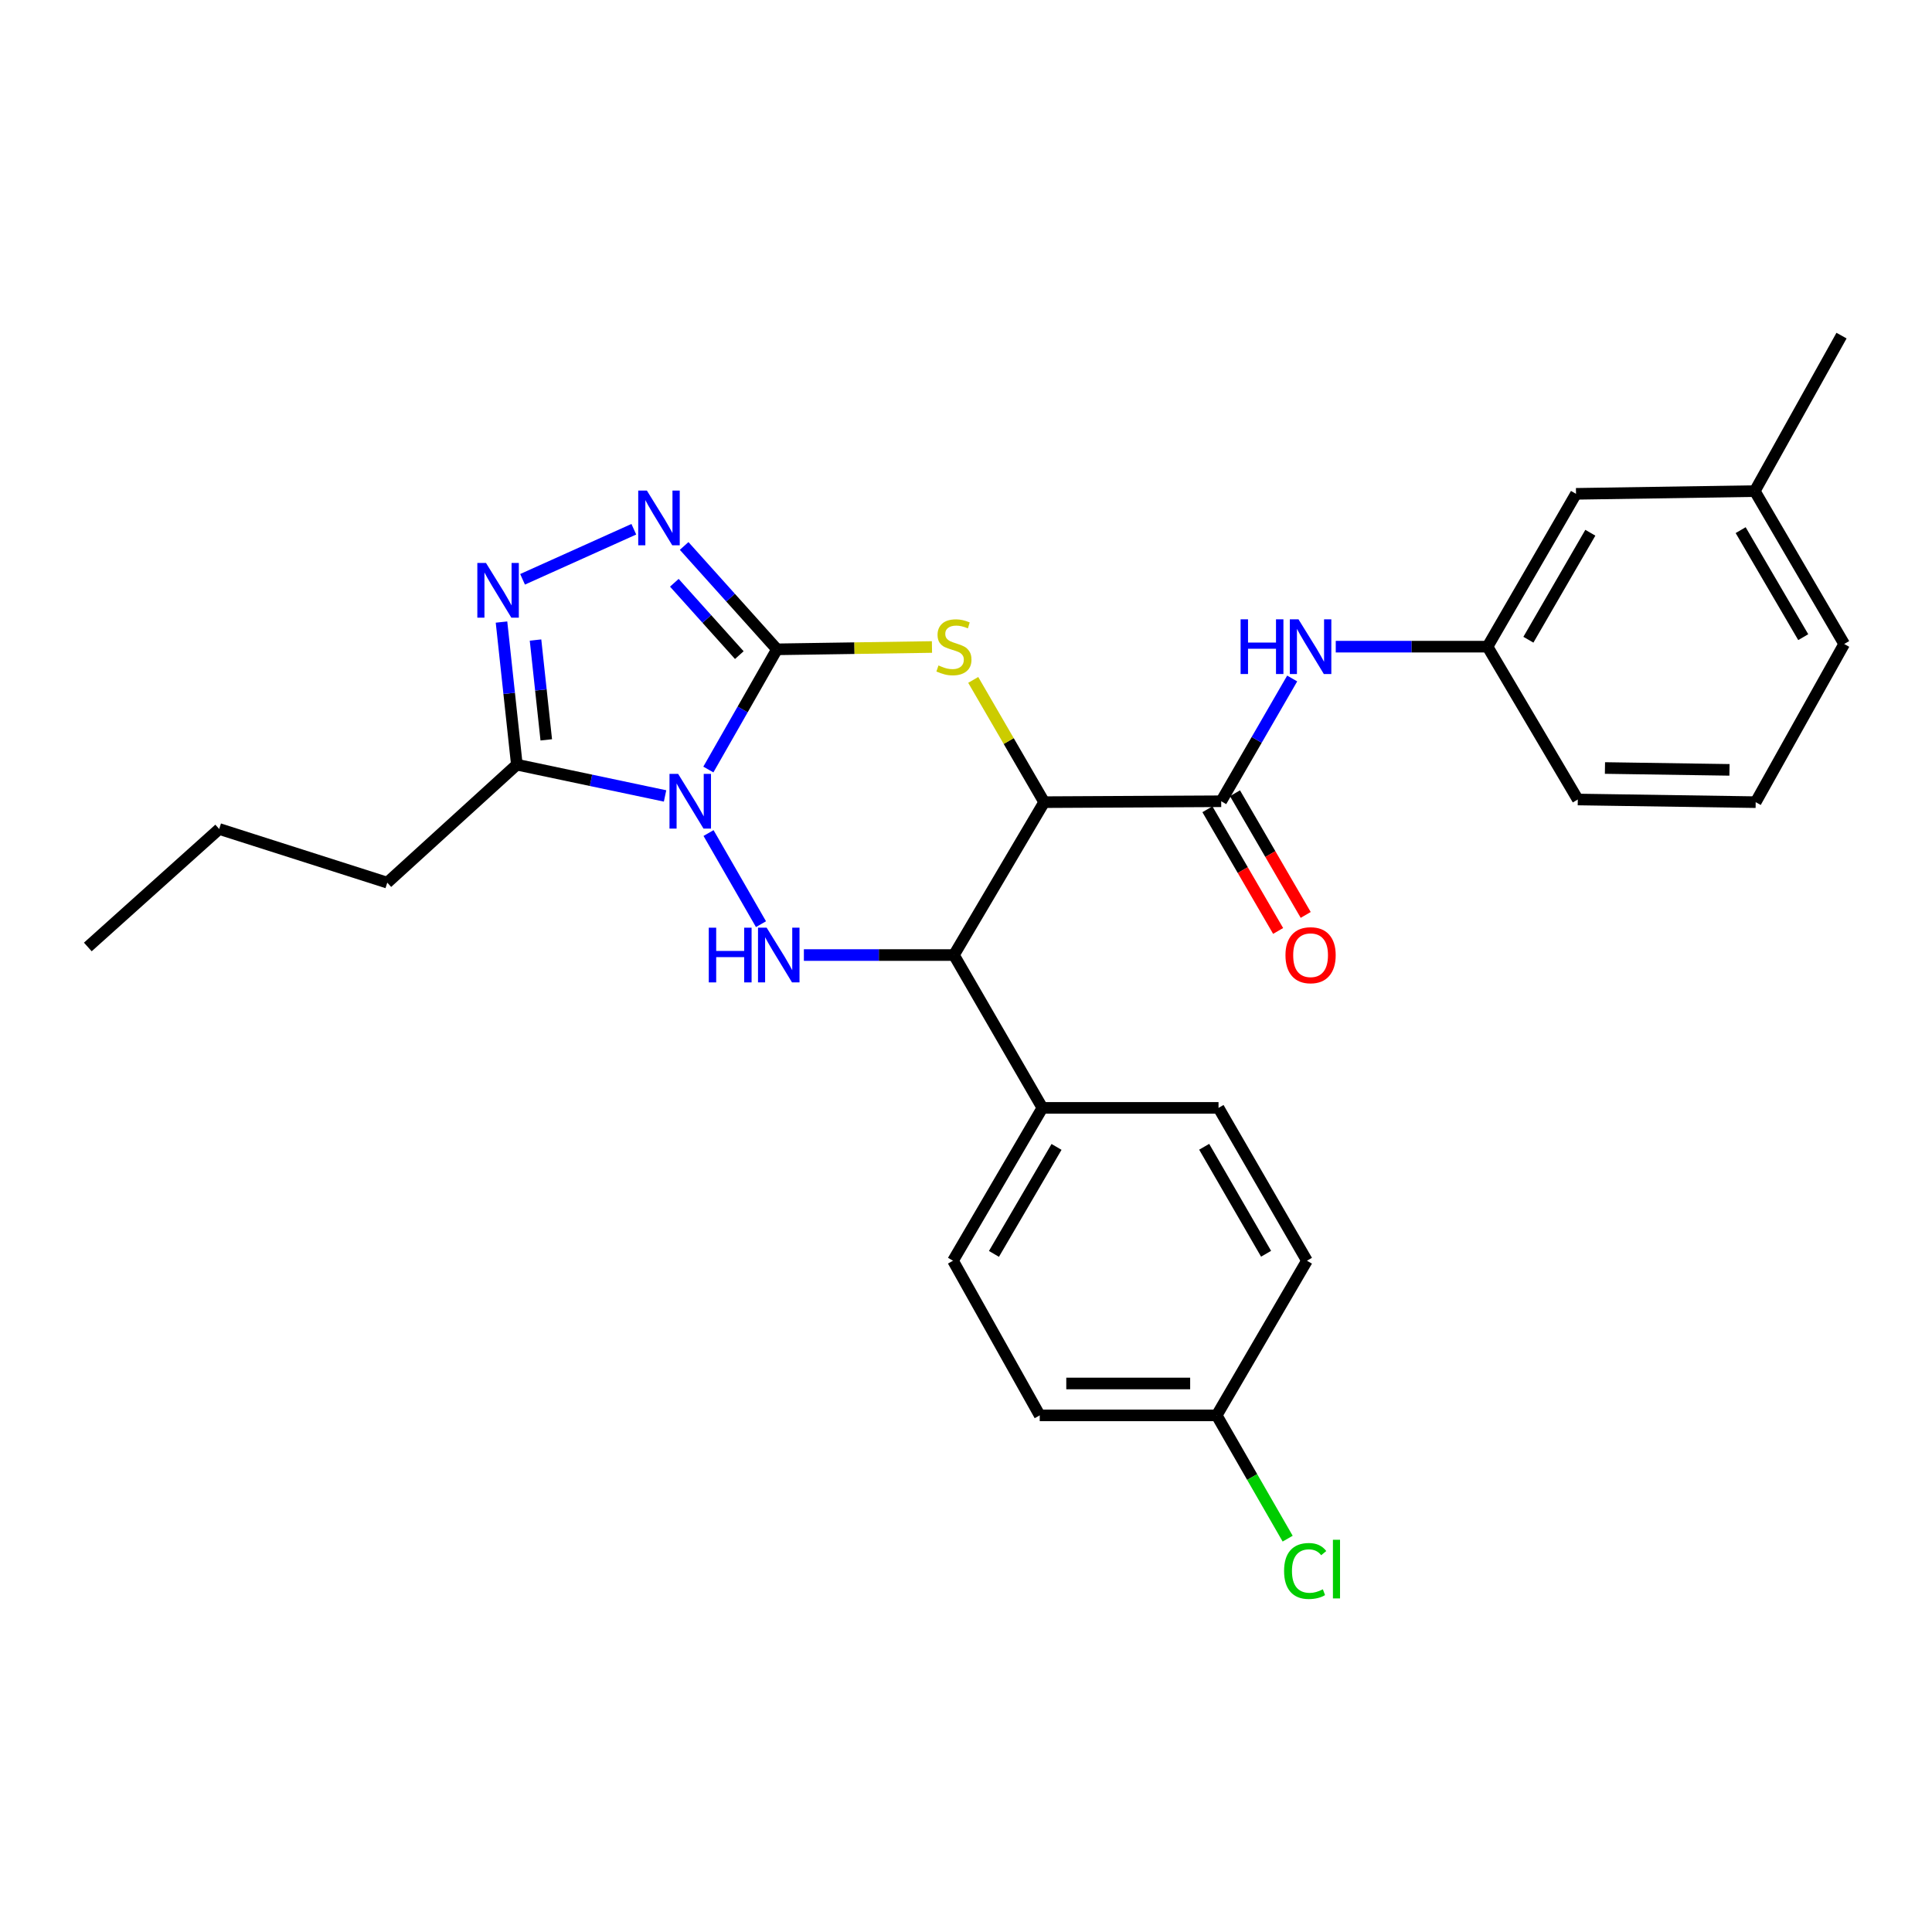 <?xml version='1.0' encoding='iso-8859-1'?>
<svg version='1.1' baseProfile='full'
              xmlns='http://www.w3.org/2000/svg'
                      xmlns:rdkit='http://www.rdkit.org/xml'
                      xmlns:xlink='http://www.w3.org/1999/xlink'
                  xml:space='preserve'
width='1000px' height='1000px' viewBox='0 0 1000 1000'>
<!-- END OF HEADER -->
<rect style='opacity:1.0;fill:#FFFFFF;stroke:none' width='1000' height='1000' x='0' y='0'> </rect>
<path class='bond-0' d='M 366.643,398.305 L 384.399,367.197' style='fill:none;fill-rule:evenodd;stroke:#0000FF;stroke-width:6px;stroke-linecap:butt;stroke-linejoin:miter;stroke-opacity:1' />
<path class='bond-0' d='M 384.399,367.197 L 402.155,336.089' style='fill:none;fill-rule:evenodd;stroke:#000000;stroke-width:6px;stroke-linecap:butt;stroke-linejoin:miter;stroke-opacity:1' />
<path class='bond-3' d='M 366.739,431.184 L 393.884,478.349' style='fill:none;fill-rule:evenodd;stroke:#0000FF;stroke-width:6px;stroke-linecap:butt;stroke-linejoin:miter;stroke-opacity:1' />
<path class='bond-6' d='M 344.235,411.978 L 305.879,403.883' style='fill:none;fill-rule:evenodd;stroke:#0000FF;stroke-width:6px;stroke-linecap:butt;stroke-linejoin:miter;stroke-opacity:1' />
<path class='bond-6' d='M 305.879,403.883 L 267.522,395.789' style='fill:none;fill-rule:evenodd;stroke:#000000;stroke-width:6px;stroke-linecap:butt;stroke-linejoin:miter;stroke-opacity:1' />
<path class='bond-2' d='M 402.155,336.089 L 442.269,335.487' style='fill:none;fill-rule:evenodd;stroke:#000000;stroke-width:6px;stroke-linecap:butt;stroke-linejoin:miter;stroke-opacity:1' />
<path class='bond-2' d='M 442.269,335.487 L 482.384,334.884' style='fill:none;fill-rule:evenodd;stroke:#CCCC00;stroke-width:6px;stroke-linecap:butt;stroke-linejoin:miter;stroke-opacity:1' />
<path class='bond-4' d='M 402.155,336.089 L 378.135,309.338' style='fill:none;fill-rule:evenodd;stroke:#000000;stroke-width:6px;stroke-linecap:butt;stroke-linejoin:miter;stroke-opacity:1' />
<path class='bond-4' d='M 378.135,309.338 L 354.114,282.586' style='fill:none;fill-rule:evenodd;stroke:#0000FF;stroke-width:6px;stroke-linecap:butt;stroke-linejoin:miter;stroke-opacity:1' />
<path class='bond-4' d='M 382.665,339.094 L 365.851,320.368' style='fill:none;fill-rule:evenodd;stroke:#000000;stroke-width:6px;stroke-linecap:butt;stroke-linejoin:miter;stroke-opacity:1' />
<path class='bond-4' d='M 365.851,320.368 L 349.036,301.642' style='fill:none;fill-rule:evenodd;stroke:#0000FF;stroke-width:6px;stroke-linecap:butt;stroke-linejoin:miter;stroke-opacity:1' />
<path class='bond-1' d='M 540.466,415.196 L 493.754,494.33' style='fill:none;fill-rule:evenodd;stroke:#000000;stroke-width:6px;stroke-linecap:butt;stroke-linejoin:miter;stroke-opacity:1' />
<path class='bond-8' d='M 540.466,415.196 L 632.092,414.728' style='fill:none;fill-rule:evenodd;stroke:#000000;stroke-width:6px;stroke-linecap:butt;stroke-linejoin:miter;stroke-opacity:1' />
<path class='bond-29' d='M 540.466,415.196 L 522.103,383.558' style='fill:none;fill-rule:evenodd;stroke:#000000;stroke-width:6px;stroke-linecap:butt;stroke-linejoin:miter;stroke-opacity:1' />
<path class='bond-29' d='M 522.103,383.558 L 503.741,351.92' style='fill:none;fill-rule:evenodd;stroke:#CCCC00;stroke-width:6px;stroke-linecap:butt;stroke-linejoin:miter;stroke-opacity:1' />
<path class='bond-5' d='M 416.088,494.33 L 454.921,494.33' style='fill:none;fill-rule:evenodd;stroke:#0000FF;stroke-width:6px;stroke-linecap:butt;stroke-linejoin:miter;stroke-opacity:1' />
<path class='bond-5' d='M 454.921,494.33 L 493.754,494.33' style='fill:none;fill-rule:evenodd;stroke:#000000;stroke-width:6px;stroke-linecap:butt;stroke-linejoin:miter;stroke-opacity:1' />
<path class='bond-28' d='M 328.066,273.939 L 270.475,299.849' style='fill:none;fill-rule:evenodd;stroke:#0000FF;stroke-width:6px;stroke-linecap:butt;stroke-linejoin:miter;stroke-opacity:1' />
<path class='bond-10' d='M 493.754,494.33 L 539.549,573.437' style='fill:none;fill-rule:evenodd;stroke:#000000;stroke-width:6px;stroke-linecap:butt;stroke-linejoin:miter;stroke-opacity:1' />
<path class='bond-7' d='M 267.522,395.789 L 263.55,358.882' style='fill:none;fill-rule:evenodd;stroke:#000000;stroke-width:6px;stroke-linecap:butt;stroke-linejoin:miter;stroke-opacity:1' />
<path class='bond-7' d='M 263.55,358.882 L 259.578,321.976' style='fill:none;fill-rule:evenodd;stroke:#0000FF;stroke-width:6px;stroke-linecap:butt;stroke-linejoin:miter;stroke-opacity:1' />
<path class='bond-7' d='M 282.745,382.95 L 279.964,357.116' style='fill:none;fill-rule:evenodd;stroke:#000000;stroke-width:6px;stroke-linecap:butt;stroke-linejoin:miter;stroke-opacity:1' />
<path class='bond-7' d='M 279.964,357.116 L 277.184,331.281' style='fill:none;fill-rule:evenodd;stroke:#0000FF;stroke-width:6px;stroke-linecap:butt;stroke-linejoin:miter;stroke-opacity:1' />
<path class='bond-19' d='M 267.522,395.789 L 200.449,456.854' style='fill:none;fill-rule:evenodd;stroke:#000000;stroke-width:6px;stroke-linecap:butt;stroke-linejoin:miter;stroke-opacity:1' />
<path class='bond-9' d='M 632.092,414.728 L 650.462,382.956' style='fill:none;fill-rule:evenodd;stroke:#000000;stroke-width:6px;stroke-linecap:butt;stroke-linejoin:miter;stroke-opacity:1' />
<path class='bond-9' d='M 650.462,382.956 L 668.832,351.184' style='fill:none;fill-rule:evenodd;stroke:#0000FF;stroke-width:6px;stroke-linecap:butt;stroke-linejoin:miter;stroke-opacity:1' />
<path class='bond-11' d='M 624.955,418.876 L 643.257,450.366' style='fill:none;fill-rule:evenodd;stroke:#000000;stroke-width:6px;stroke-linecap:butt;stroke-linejoin:miter;stroke-opacity:1' />
<path class='bond-11' d='M 643.257,450.366 L 661.558,481.857' style='fill:none;fill-rule:evenodd;stroke:#FF0000;stroke-width:6px;stroke-linecap:butt;stroke-linejoin:miter;stroke-opacity:1' />
<path class='bond-11' d='M 639.229,410.581 L 657.53,442.071' style='fill:none;fill-rule:evenodd;stroke:#000000;stroke-width:6px;stroke-linecap:butt;stroke-linejoin:miter;stroke-opacity:1' />
<path class='bond-11' d='M 657.53,442.071 L 675.832,473.561' style='fill:none;fill-rule:evenodd;stroke:#FF0000;stroke-width:6px;stroke-linecap:butt;stroke-linejoin:miter;stroke-opacity:1' />
<path class='bond-12' d='M 691.384,334.714 L 730.66,334.714' style='fill:none;fill-rule:evenodd;stroke:#0000FF;stroke-width:6px;stroke-linecap:butt;stroke-linejoin:miter;stroke-opacity:1' />
<path class='bond-12' d='M 730.66,334.714 L 769.935,334.714' style='fill:none;fill-rule:evenodd;stroke:#000000;stroke-width:6px;stroke-linecap:butt;stroke-linejoin:miter;stroke-opacity:1' />
<path class='bond-13' d='M 539.549,573.437 L 493.277,652.544' style='fill:none;fill-rule:evenodd;stroke:#000000;stroke-width:6px;stroke-linecap:butt;stroke-linejoin:miter;stroke-opacity:1' />
<path class='bond-13' d='M 546.858,593.639 L 514.468,649.014' style='fill:none;fill-rule:evenodd;stroke:#000000;stroke-width:6px;stroke-linecap:butt;stroke-linejoin:miter;stroke-opacity:1' />
<path class='bond-14' d='M 539.549,573.437 L 630.707,573.437' style='fill:none;fill-rule:evenodd;stroke:#000000;stroke-width:6px;stroke-linecap:butt;stroke-linejoin:miter;stroke-opacity:1' />
<path class='bond-15' d='M 769.935,334.714 L 815.739,255.607' style='fill:none;fill-rule:evenodd;stroke:#000000;stroke-width:6px;stroke-linecap:butt;stroke-linejoin:miter;stroke-opacity:1' />
<path class='bond-15' d='M 791.093,331.12 L 823.156,275.745' style='fill:none;fill-rule:evenodd;stroke:#000000;stroke-width:6px;stroke-linecap:butt;stroke-linejoin:miter;stroke-opacity:1' />
<path class='bond-23' d='M 769.935,334.714 L 816.666,413.82' style='fill:none;fill-rule:evenodd;stroke:#000000;stroke-width:6px;stroke-linecap:butt;stroke-linejoin:miter;stroke-opacity:1' />
<path class='bond-17' d='M 493.277,652.544 L 538.164,732.596' style='fill:none;fill-rule:evenodd;stroke:#000000;stroke-width:6px;stroke-linecap:butt;stroke-linejoin:miter;stroke-opacity:1' />
<path class='bond-18' d='M 630.707,573.437 L 676.475,652.544' style='fill:none;fill-rule:evenodd;stroke:#000000;stroke-width:6px;stroke-linecap:butt;stroke-linejoin:miter;stroke-opacity:1' />
<path class='bond-18' d='M 623.282,593.571 L 655.32,648.946' style='fill:none;fill-rule:evenodd;stroke:#000000;stroke-width:6px;stroke-linecap:butt;stroke-linejoin:miter;stroke-opacity:1' />
<path class='bond-21' d='M 815.739,255.607 L 908.274,254.194' style='fill:none;fill-rule:evenodd;stroke:#000000;stroke-width:6px;stroke-linecap:butt;stroke-linejoin:miter;stroke-opacity:1' />
<path class='bond-16' d='M 629.763,732.596 L 676.475,652.544' style='fill:none;fill-rule:evenodd;stroke:#000000;stroke-width:6px;stroke-linecap:butt;stroke-linejoin:miter;stroke-opacity:1' />
<path class='bond-20' d='M 629.763,732.596 L 648.126,764.501' style='fill:none;fill-rule:evenodd;stroke:#000000;stroke-width:6px;stroke-linecap:butt;stroke-linejoin:miter;stroke-opacity:1' />
<path class='bond-20' d='M 648.126,764.501 L 666.489,796.406' style='fill:none;fill-rule:evenodd;stroke:#00CC00;stroke-width:6px;stroke-linecap:butt;stroke-linejoin:miter;stroke-opacity:1' />
<path class='bond-30' d='M 629.763,732.596 L 538.164,732.596' style='fill:none;fill-rule:evenodd;stroke:#000000;stroke-width:6px;stroke-linecap:butt;stroke-linejoin:miter;stroke-opacity:1' />
<path class='bond-30' d='M 616.023,716.086 L 551.904,716.086' style='fill:none;fill-rule:evenodd;stroke:#000000;stroke-width:6px;stroke-linecap:butt;stroke-linejoin:miter;stroke-opacity:1' />
<path class='bond-26' d='M 200.449,456.854 L 113.463,429.082' style='fill:none;fill-rule:evenodd;stroke:#000000;stroke-width:6px;stroke-linecap:butt;stroke-linejoin:miter;stroke-opacity:1' />
<path class='bond-25' d='M 908.274,254.194 L 953.17,173.712' style='fill:none;fill-rule:evenodd;stroke:#000000;stroke-width:6px;stroke-linecap:butt;stroke-linejoin:miter;stroke-opacity:1' />
<path class='bond-31' d='M 908.274,254.194 L 954.545,333.329' style='fill:none;fill-rule:evenodd;stroke:#000000;stroke-width:6px;stroke-linecap:butt;stroke-linejoin:miter;stroke-opacity:1' />
<path class='bond-31' d='M 900.963,274.398 L 933.353,329.792' style='fill:none;fill-rule:evenodd;stroke:#000000;stroke-width:6px;stroke-linecap:butt;stroke-linejoin:miter;stroke-opacity:1' />
<path class='bond-22' d='M 908.741,415.196 L 816.666,413.82' style='fill:none;fill-rule:evenodd;stroke:#000000;stroke-width:6px;stroke-linecap:butt;stroke-linejoin:miter;stroke-opacity:1' />
<path class='bond-22' d='M 895.177,398.482 L 830.724,397.519' style='fill:none;fill-rule:evenodd;stroke:#000000;stroke-width:6px;stroke-linecap:butt;stroke-linejoin:miter;stroke-opacity:1' />
<path class='bond-24' d='M 908.741,415.196 L 954.545,333.329' style='fill:none;fill-rule:evenodd;stroke:#000000;stroke-width:6px;stroke-linecap:butt;stroke-linejoin:miter;stroke-opacity:1' />
<path class='bond-27' d='M 113.463,429.082 L 45.455,490.148' style='fill:none;fill-rule:evenodd;stroke:#000000;stroke-width:6px;stroke-linecap:butt;stroke-linejoin:miter;stroke-opacity:1' />
<path  class='atom-0' d='M 351.008 400.568
L 360.288 415.568
Q 361.208 417.048, 362.688 419.728
Q 364.168 422.408, 364.248 422.568
L 364.248 400.568
L 368.008 400.568
L 368.008 428.888
L 364.128 428.888
L 354.168 412.488
Q 353.008 410.568, 351.768 408.368
Q 350.568 406.168, 350.208 405.488
L 350.208 428.888
L 346.528 428.888
L 346.528 400.568
L 351.008 400.568
' fill='#0000FF'/>
<path  class='atom-3' d='M 485.754 344.434
Q 486.074 344.554, 487.394 345.114
Q 488.714 345.674, 490.154 346.034
Q 491.634 346.354, 493.074 346.354
Q 495.754 346.354, 497.314 345.074
Q 498.874 343.754, 498.874 341.474
Q 498.874 339.914, 498.074 338.954
Q 497.314 337.994, 496.114 337.474
Q 494.914 336.954, 492.914 336.354
Q 490.394 335.594, 488.874 334.874
Q 487.394 334.154, 486.314 332.634
Q 485.274 331.114, 485.274 328.554
Q 485.274 324.994, 487.674 322.794
Q 490.114 320.594, 494.914 320.594
Q 498.194 320.594, 501.914 322.154
L 500.994 325.234
Q 497.594 323.834, 495.034 323.834
Q 492.274 323.834, 490.754 324.994
Q 489.234 326.114, 489.274 328.074
Q 489.274 329.594, 490.034 330.514
Q 490.834 331.434, 491.954 331.954
Q 493.114 332.474, 495.034 333.074
Q 497.594 333.874, 499.114 334.674
Q 500.634 335.474, 501.714 337.114
Q 502.834 338.714, 502.834 341.474
Q 502.834 345.394, 500.194 347.514
Q 497.594 349.594, 493.234 349.594
Q 490.714 349.594, 488.794 349.034
Q 486.914 348.514, 484.674 347.594
L 485.754 344.434
' fill='#CCCC00'/>
<path  class='atom-4' d='M 366.862 480.17
L 370.702 480.17
L 370.702 492.21
L 385.182 492.21
L 385.182 480.17
L 389.022 480.17
L 389.022 508.49
L 385.182 508.49
L 385.182 495.41
L 370.702 495.41
L 370.702 508.49
L 366.862 508.49
L 366.862 480.17
' fill='#0000FF'/>
<path  class='atom-4' d='M 396.822 480.17
L 406.102 495.17
Q 407.022 496.65, 408.502 499.33
Q 409.982 502.01, 410.062 502.17
L 410.062 480.17
L 413.822 480.17
L 413.822 508.49
L 409.942 508.49
L 399.982 492.09
Q 398.822 490.17, 397.582 487.97
Q 396.382 485.77, 396.022 485.09
L 396.022 508.49
L 392.342 508.49
L 392.342 480.17
L 396.822 480.17
' fill='#0000FF'/>
<path  class='atom-5' d='M 334.829 253.92
L 344.109 268.92
Q 345.029 270.4, 346.509 273.08
Q 347.989 275.76, 348.069 275.92
L 348.069 253.92
L 351.829 253.92
L 351.829 282.24
L 347.949 282.24
L 337.989 265.84
Q 336.829 263.92, 335.589 261.72
Q 334.389 259.52, 334.029 258.84
L 334.029 282.24
L 330.349 282.24
L 330.349 253.92
L 334.829 253.92
' fill='#0000FF'/>
<path  class='atom-8' d='M 251.549 291.387
L 260.829 306.387
Q 261.749 307.867, 263.229 310.547
Q 264.709 313.227, 264.789 313.387
L 264.789 291.387
L 268.549 291.387
L 268.549 319.707
L 264.669 319.707
L 254.709 303.307
Q 253.549 301.387, 252.309 299.187
Q 251.109 296.987, 250.749 296.307
L 250.749 319.707
L 247.069 319.707
L 247.069 291.387
L 251.549 291.387
' fill='#0000FF'/>
<path  class='atom-10' d='M 642.135 320.554
L 645.975 320.554
L 645.975 332.594
L 660.455 332.594
L 660.455 320.554
L 664.295 320.554
L 664.295 348.874
L 660.455 348.874
L 660.455 335.794
L 645.975 335.794
L 645.975 348.874
L 642.135 348.874
L 642.135 320.554
' fill='#0000FF'/>
<path  class='atom-10' d='M 672.095 320.554
L 681.375 335.554
Q 682.295 337.034, 683.775 339.714
Q 685.255 342.394, 685.335 342.554
L 685.335 320.554
L 689.095 320.554
L 689.095 348.874
L 685.215 348.874
L 675.255 332.474
Q 674.095 330.554, 672.855 328.354
Q 671.655 326.154, 671.295 325.474
L 671.295 348.874
L 667.615 348.874
L 667.615 320.554
L 672.095 320.554
' fill='#0000FF'/>
<path  class='atom-12' d='M 665.355 494.41
Q 665.355 487.61, 668.715 483.81
Q 672.075 480.01, 678.355 480.01
Q 684.635 480.01, 687.995 483.81
Q 691.355 487.61, 691.355 494.41
Q 691.355 501.29, 687.955 505.21
Q 684.555 509.09, 678.355 509.09
Q 672.115 509.09, 668.715 505.21
Q 665.355 501.33, 665.355 494.41
M 678.355 505.89
Q 682.675 505.89, 684.995 503.01
Q 687.355 500.09, 687.355 494.41
Q 687.355 488.85, 684.995 486.05
Q 682.675 483.21, 678.355 483.21
Q 674.035 483.21, 671.675 486.01
Q 669.355 488.81, 669.355 494.41
Q 669.355 500.13, 671.675 503.01
Q 674.035 505.89, 678.355 505.89
' fill='#FF0000'/>
<path  class='atom-21' d='M 664.638 813.141
Q 664.638 806.101, 667.918 802.421
Q 671.238 798.701, 677.518 798.701
Q 683.358 798.701, 686.478 802.821
L 683.838 804.981
Q 681.558 801.981, 677.518 801.981
Q 673.238 801.981, 670.958 804.861
Q 668.718 807.701, 668.718 813.141
Q 668.718 818.741, 671.038 821.621
Q 673.398 824.501, 677.958 824.501
Q 681.078 824.501, 684.718 822.621
L 685.838 825.621
Q 684.358 826.581, 682.118 827.141
Q 679.878 827.701, 677.398 827.701
Q 671.238 827.701, 667.918 823.941
Q 664.638 820.181, 664.638 813.141
' fill='#00CC00'/>
<path  class='atom-21' d='M 689.918 796.981
L 693.598 796.981
L 693.598 827.341
L 689.918 827.341
L 689.918 796.981
' fill='#00CC00'/>
</svg>
